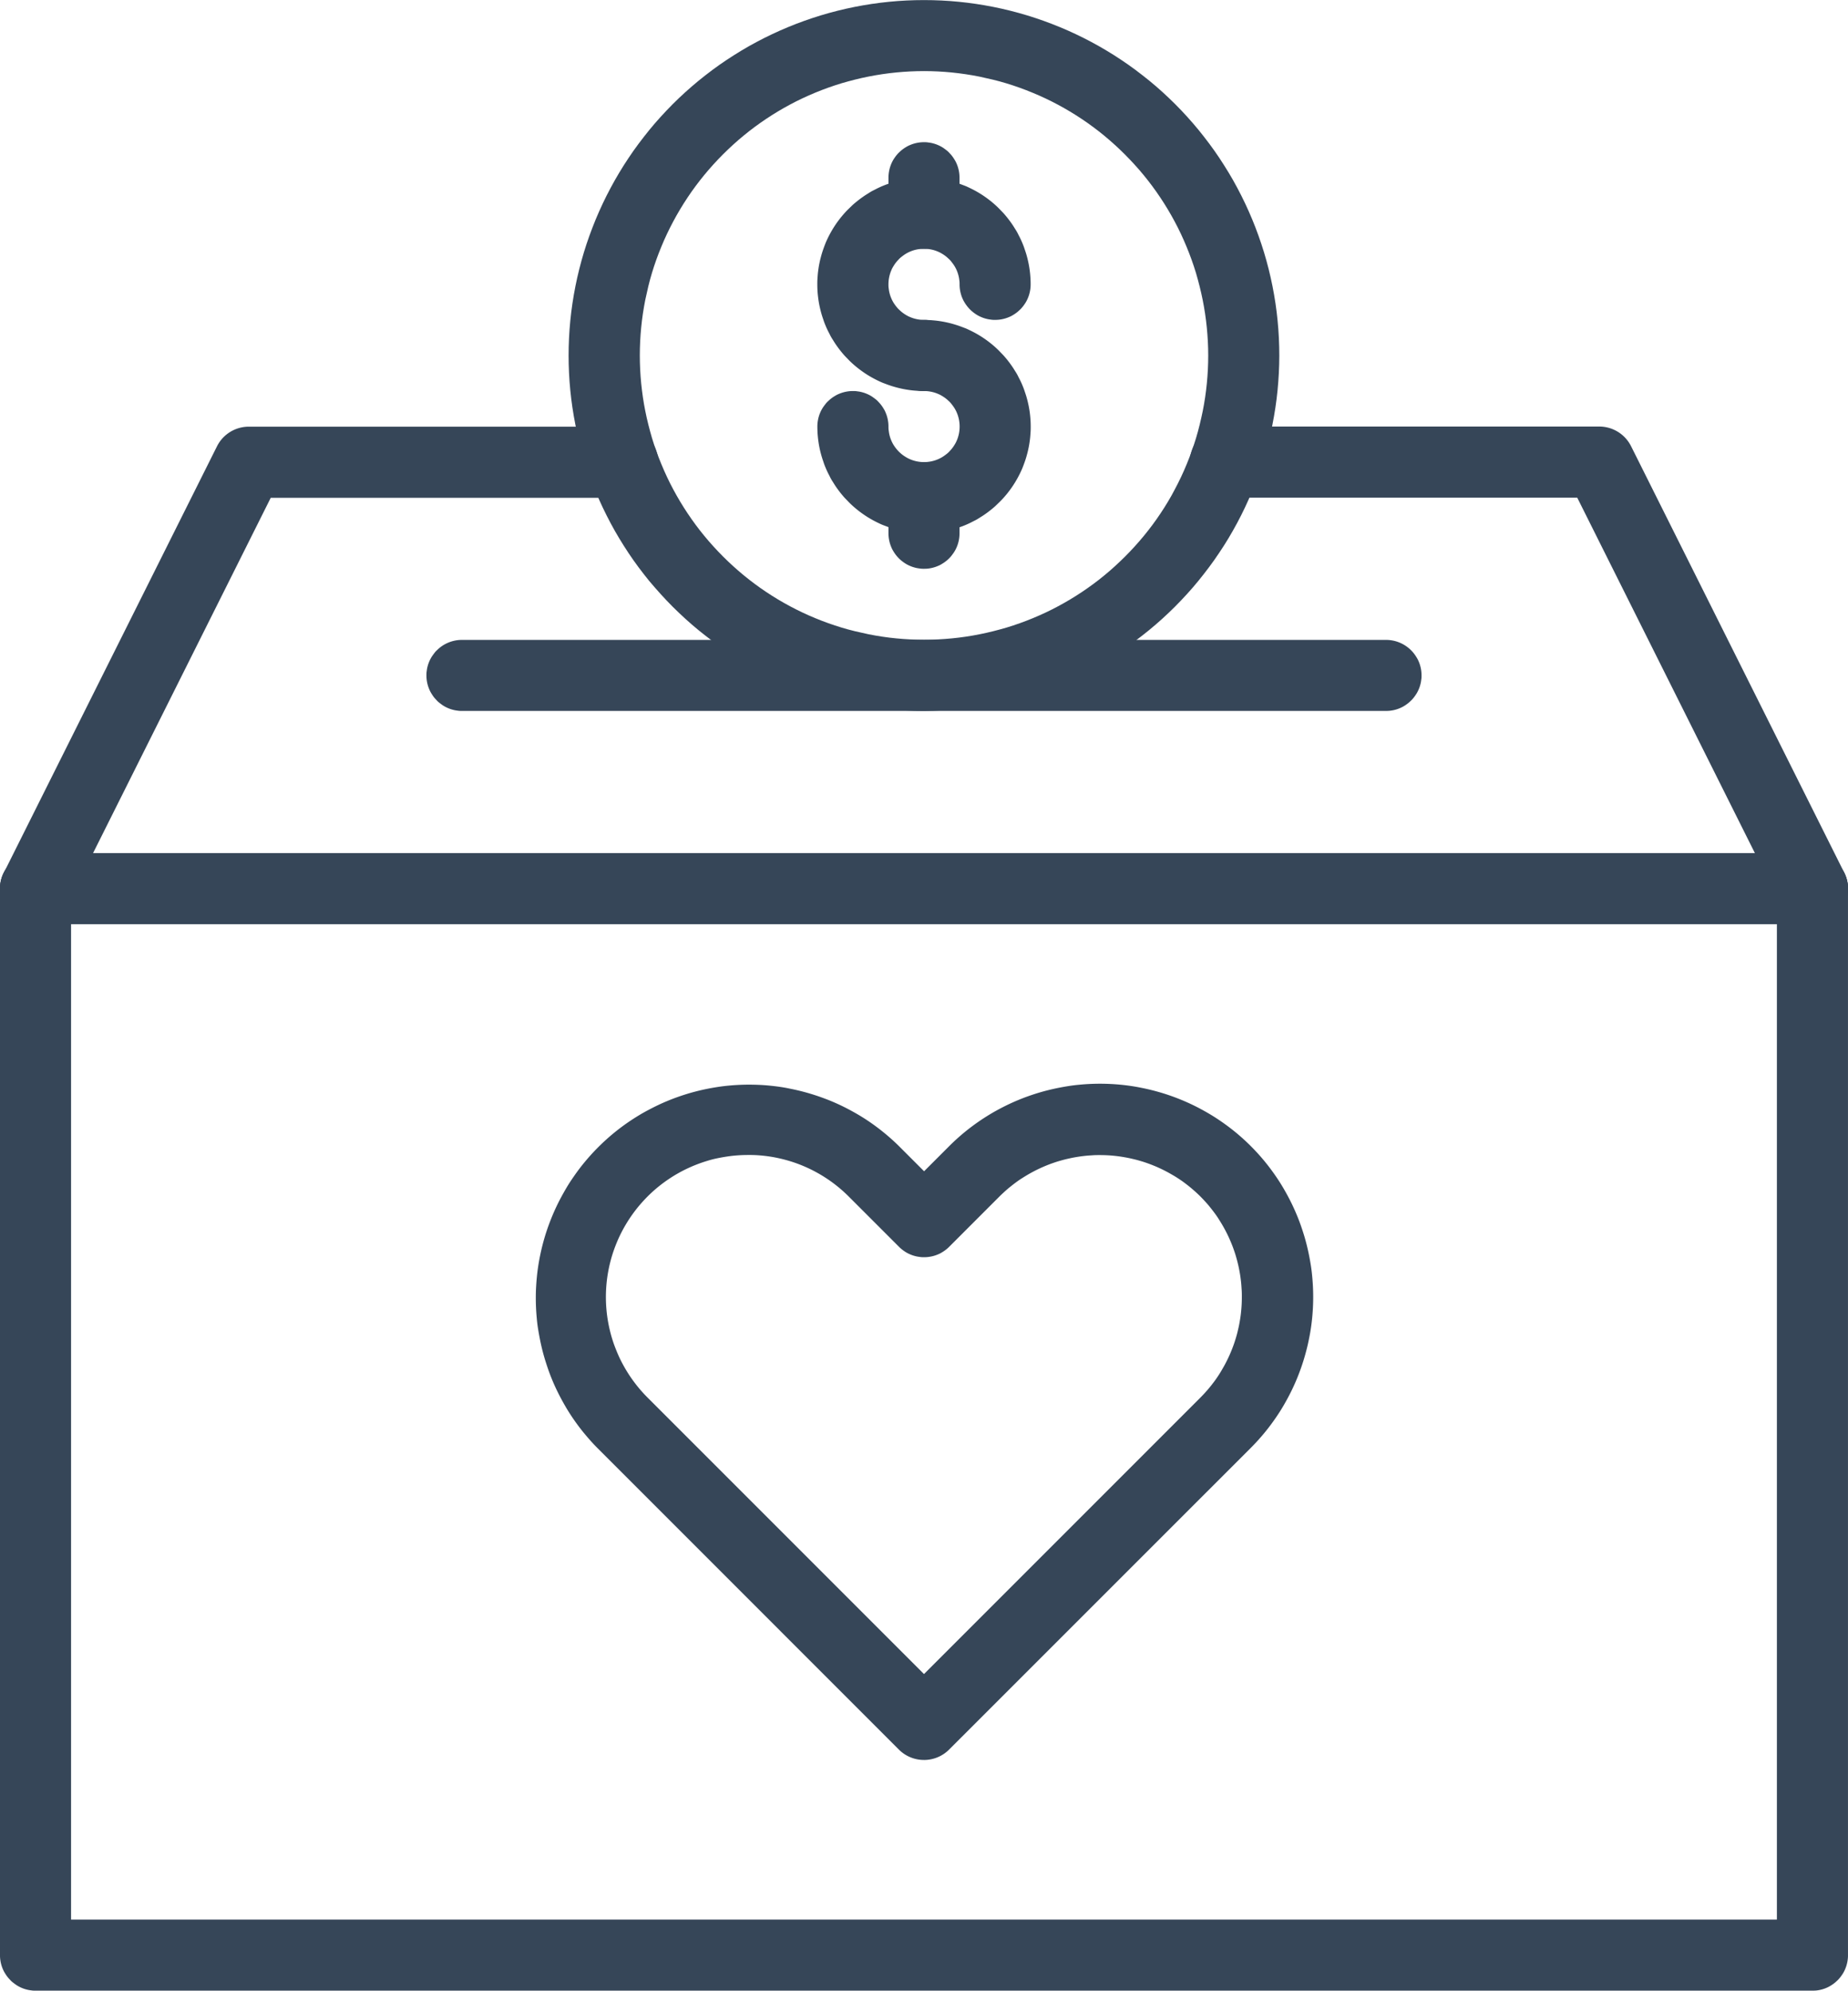 <?xml version="1.0" encoding="iso-8859-1"?>
<svg xmlns="http://www.w3.org/2000/svg" xmlns:xlink="http://www.w3.org/1999/xlink" width="101" height="108.798" viewBox="0 0 101 108.798">
  <defs>
    <clipPath id="clip-path">
      <path id="Path_66" data-name="Path 66" d="M51.3,309h36v27.242h-36Zm0,0" transform="translate(-51.301 -309)" fill="#364658"/>
    </clipPath>
    <clipPath id="clip-path-2">
      <path id="Path_69" data-name="Path 69" d="M51.3,617h101v62.2H51.3Zm0,0" transform="translate(-51.301 -617)" fill="#364658"/>
    </clipPath>
    <clipPath id="clip-path-3">
      <path id="Path_71" data-name="Path 71" d="M51.3,617h101v3.935H51.3Zm0,0" transform="translate(-51.301 -617)" fill="#364658"/>
    </clipPath>
  </defs>
  <g id="_15" data-name="15" transform="translate(-51.301 -1.25)">
    <path id="Path_59" data-name="Path 59" d="M647.467,141.253c-.1,0-.191,0-.286-.007s-.19-.012-.285-.021-.189-.021-.284-.035-.188-.03-.282-.049-.187-.04-.279-.063-.184-.049-.276-.076-.182-.058-.272-.09-.179-.067-.267-.1-.175-.075-.262-.116-.171-.084-.255-.129-.167-.092-.249-.141-.162-.1-.241-.153-.157-.108-.234-.165-.152-.116-.226-.176-.146-.123-.217-.187-.14-.13-.207-.2-.133-.136-.2-.207-.126-.143-.187-.217-.119-.149-.176-.226-.112-.155-.165-.234-.1-.16-.153-.242-.1-.165-.141-.249-.088-.169-.129-.255-.08-.173-.116-.261-.071-.177-.1-.267-.062-.18-.09-.272-.053-.183-.076-.276-.044-.185-.063-.279-.035-.187-.049-.282-.025-.189-.035-.284-.016-.19-.021-.285-.007-.191-.007-.286,0-.191.007-.286.012-.19.021-.285.021-.189.035-.284.03-.188.049-.282.039-.187.063-.279.048-.184.076-.276.058-.182.09-.271.066-.179.1-.267.075-.175.116-.262.084-.171.129-.255.092-.167.141-.249.1-.162.153-.242.108-.157.165-.234.116-.152.176-.225.123-.146.187-.217.13-.14.2-.207.136-.133.207-.2.143-.127.217-.187.149-.119.226-.176.154-.111.234-.165.16-.1.241-.153.165-.1.249-.141.169-.088.255-.129.173-.08.262-.116.177-.071.267-.1.18-.062.272-.09.183-.053.276-.076.185-.044.279-.063.187-.035.282-.049.189-.026.284-.035.19-.017.285-.021.191-.007.286-.007.191,0,.286.007.19.012.285.021.19.021.284.035.188.03.282.049.187.039.279.063.184.048.275.076.182.058.272.09.179.067.267.1.175.075.261.116.171.084.256.129.167.092.249.141.163.1.242.153.157.108.234.165.152.116.226.176.146.123.216.187.14.13.207.2.133.137.2.207.126.143.187.217.119.149.176.225.112.155.165.234.1.16.153.242.1.165.141.249.088.169.129.255.08.174.116.262.071.177.1.267.062.18.09.271.053.183.076.276.044.186.063.279.035.187.049.282.026.189.035.284.016.19.021.285.007.191.007.286a1.888,1.888,0,0,1-.009.19c-.006.064-.016.126-.028.189s-.028.124-.046.185-.04.121-.064.179-.051.116-.081.172-.063.111-.1.163a1.845,1.845,0,0,1-.113.153c-.041.049-.083.1-.128.141s-.092.088-.141.128a1.845,1.845,0,0,1-.153.114c-.053.035-.107.068-.163.1s-.114.057-.172.081-.119.046-.179.064-.122.034-.185.046-.125.022-.189.028-.127.009-.19.009-.127,0-.19-.009-.126-.016-.189-.028-.124-.028-.185-.046-.121-.04-.179-.064-.116-.051-.172-.081-.111-.063-.163-.1a1.9,1.9,0,0,1-.153-.114q-.074-.061-.141-.128c-.045-.045-.088-.092-.128-.141s-.078-.1-.114-.153-.068-.107-.1-.163-.057-.114-.082-.172-.046-.119-.064-.179-.034-.123-.046-.185-.022-.125-.028-.189-.009-.127-.009-.19,0-.127-.009-.19-.015-.126-.028-.189a1.891,1.891,0,0,0-.046-.185c-.018-.061-.04-.121-.064-.18s-.051-.116-.082-.172-.063-.111-.1-.163-.073-.1-.114-.153-.083-.1-.128-.141-.092-.087-.141-.128-.1-.078-.153-.114-.108-.068-.164-.1a1.869,1.869,0,0,0-.172-.082c-.059-.024-.119-.046-.179-.064a1.9,1.9,0,0,0-.185-.046c-.062-.012-.125-.022-.189-.028s-.127-.009-.19-.009-.127,0-.19.009-.126.016-.189.028a1.9,1.9,0,0,0-.185.046c-.061.018-.121.04-.179.064a1.869,1.869,0,0,0-.172.082c-.056.03-.111.063-.164.1s-.1.073-.153.114-.1.083-.141.128-.088.092-.128.141a1.887,1.887,0,0,0-.114.153c-.035.053-.068.108-.1.163s-.057.114-.081.172-.046.119-.064.18-.034.122-.046.185-.022.125-.028.189-.009.127-.009.19,0,.127.009.19.016.126.028.189.028.124.046.185.04.121.064.179.051.116.081.172.063.111.1.163a1.832,1.832,0,0,0,.114.153c.04.049.083.1.128.141s.092.088.141.128a1.855,1.855,0,0,0,.153.114c.053.035.107.068.164.1s.113.057.172.081.119.046.179.064.122.034.185.046.125.022.189.028.127.009.19.009.127,0,.19.009.126.016.189.028a1.894,1.894,0,0,1,.185.046,1.929,1.929,0,0,1,.352.146c.056.03.111.063.164.1s.1.073.153.113.1.083.141.128.088.092.128.141.078.1.114.153.068.108.1.163.057.114.082.172.046.119.064.179a1.9,1.9,0,0,1,.046.185q.019.094.028.189t.009.19q0,.1-.009.19t-.028.189a1.9,1.9,0,0,1-.046.185c-.018.061-.04.121-.064.179s-.051.116-.082.172-.063.111-.1.163-.073.1-.114.153-.083.1-.128.141-.092.087-.141.128-.1.078-.153.113-.108.068-.164.1-.113.057-.172.081-.119.046-.179.064-.123.034-.185.046-.125.022-.189.028S647.531,141.253,647.467,141.253Zm0,0" transform="translate(-545.667 -118.635)" fill="#364658"/>
    <path id="Path_60" data-name="Path 60" d="M647.467,243.932q-.143,0-.286-.007t-.285-.021c-.095-.009-.19-.021-.284-.035s-.188-.03-.282-.049-.187-.04-.279-.063-.184-.049-.275-.076-.182-.058-.271-.09-.179-.067-.267-.1-.175-.075-.261-.116-.171-.084-.255-.129-.167-.092-.249-.141-.162-.1-.241-.153-.157-.108-.234-.165-.152-.116-.225-.176-.146-.123-.217-.187-.14-.13-.207-.2-.133-.137-.2-.207-.126-.143-.187-.216-.119-.149-.176-.226-.112-.154-.165-.234-.1-.16-.153-.242-.1-.165-.141-.249-.088-.169-.129-.255-.079-.173-.116-.261-.071-.177-.1-.267-.062-.18-.09-.272-.053-.183-.077-.275-.044-.185-.063-.279-.035-.187-.049-.282-.026-.189-.035-.284-.017-.19-.021-.285-.007-.191-.007-.286q0-.1.009-.19t.028-.189a1.9,1.9,0,0,1,.046-.185c.018-.061.04-.121.064-.179s.051-.116.082-.172.063-.111.1-.163.073-.1.114-.153.083-.1.128-.141.092-.088.141-.128.1-.078.153-.113.108-.068.164-.1.113-.057.172-.081.119-.046.179-.064.123-.034.185-.046.125-.022.189-.028.127-.009.19-.009.127,0,.19.009.126.016.189.028.124.028.185.046.121.04.179.064.116.051.172.081.111.063.163.1.1.073.153.113.1.083.141.128.088.092.128.141a1.835,1.835,0,0,1,.114.153c.035.053.068.107.1.163s.057.114.081.172.046.119.064.179.034.123.046.185.022.125.028.189.009.127.009.19,0,.127.009.19.016.126.028.189.028.124.046.185.04.121.064.179.051.116.081.172.063.111.1.163a1.89,1.89,0,0,0,.114.153q.061.074.128.141t.141.128q.074.06.153.113c.053.035.107.068.164.1a1.928,1.928,0,0,0,.352.146,1.893,1.893,0,0,0,.185.046q.094.019.189.028t.19.009q.1,0,.19-.009t.189-.028a1.894,1.894,0,0,0,.185-.046,1.928,1.928,0,0,0,.352-.146c.056-.03.111-.063.164-.1s.1-.073.153-.113.1-.083.141-.128.088-.092.128-.141.078-.1.114-.153.068-.107.1-.163.057-.114.082-.172.046-.119.064-.179a1.9,1.9,0,0,0,.046-.185q.019-.094.028-.189t.009-.19q0-.1-.009-.19t-.028-.189a1.9,1.9,0,0,0-.046-.185c-.018-.061-.04-.121-.064-.179s-.051-.116-.082-.172-.063-.111-.1-.163-.073-.1-.114-.153-.083-.1-.128-.141-.092-.088-.141-.128-.1-.078-.153-.113-.108-.068-.164-.1-.113-.057-.172-.081-.119-.046-.179-.064-.123-.034-.185-.046-.125-.022-.189-.028-.127-.009-.19-.009-.127,0-.19-.009-.126-.016-.189-.028-.124-.028-.185-.046-.121-.04-.179-.064-.116-.051-.172-.081-.111-.063-.164-.1-.1-.073-.153-.113-.1-.083-.141-.128-.088-.092-.128-.141a1.835,1.835,0,0,1-.114-.153c-.035-.053-.068-.107-.1-.163s-.057-.114-.081-.172-.046-.119-.064-.179-.034-.123-.046-.185-.022-.125-.028-.189-.009-.127-.009-.19,0-.127.009-.19.016-.126.028-.189.028-.124.046-.185.04-.121.064-.179.051-.116.081-.172.063-.111.1-.163a1.89,1.89,0,0,1,.114-.153q.061-.074.128-.141t.141-.128q.074-.06.153-.114c.053-.035.107-.068.164-.1a1.869,1.869,0,0,1,.172-.082,1.85,1.85,0,0,1,.179-.064,1.893,1.893,0,0,1,.185-.046q.094-.019.189-.028t.19-.009q.143,0,.286.007t.285.021c.095.009.19.021.284.035s.188.03.282.049.187.04.279.063.184.049.275.077.182.057.272.09.179.067.267.1.175.075.261.116.171.084.256.129.167.092.249.141.163.1.242.153.157.108.234.165.152.116.226.176.146.123.216.187.14.13.207.2.133.137.2.207.126.143.187.216.119.149.176.226.112.155.165.234.1.16.153.242.1.165.141.249.088.169.129.255.08.174.116.262.071.177.1.267.062.18.09.272.053.183.076.276.044.185.063.279.035.187.049.282.026.189.035.284.016.19.021.285.007.19.007.286,0,.191-.007.286-.012.19-.021.285-.021.19-.035.284-.03.188-.049.282-.04.187-.063.279-.049.184-.076.276-.058.182-.09.271-.066.179-.1.267-.075.175-.116.262-.084.171-.129.255-.092.167-.141.249-.1.162-.153.242-.108.157-.165.234-.115.152-.176.226-.123.146-.187.216-.13.14-.2.207-.137.133-.207.2-.143.127-.216.187-.149.119-.226.176-.155.112-.234.165-.16.1-.242.153-.165.1-.249.141-.169.088-.256.129-.173.08-.261.116-.177.071-.267.1-.18.062-.272.09-.183.053-.275.076-.186.044-.279.063-.187.035-.282.049-.189.026-.284.035-.19.017-.285.021S647.563,243.932,647.467,243.932Zm0,0" transform="translate(-545.667 -213.545)" fill="#364658"/>
    <path id="Path_61" data-name="Path 61" d="M694.919,109.753c-.064,0-.127,0-.19-.009s-.126-.016-.189-.028a1.89,1.89,0,0,1-.185-.046q-.091-.028-.179-.064t-.172-.082c-.056-.03-.111-.063-.163-.1a1.845,1.845,0,0,1-.153-.114,1.868,1.868,0,0,1-.141-.128q-.067-.067-.128-.141a1.849,1.849,0,0,1-.113-.153c-.036-.053-.068-.107-.1-.163s-.057-.114-.081-.172-.046-.119-.064-.179-.034-.123-.046-.185-.022-.125-.028-.189-.009-.127-.009-.19v-1.942q0-.1.009-.19t.028-.189q.019-.094.046-.185c.019-.061.04-.121.064-.179s.051-.116.081-.172.063-.111.1-.163a1.848,1.848,0,0,1,.113-.153c.041-.049.083-.1.128-.141s.092-.088.141-.128.1-.078.153-.114.107-.068.163-.1.114-.057.172-.081.119-.046.179-.064.122-.034.185-.046.125-.022.189-.028.127-.009.19-.009.127,0,.19.009.126.016.189.028.124.028.185.046.121.04.179.064.116.051.172.081.111.063.163.1.1.073.153.114.1.083.141.128.088.092.128.141.078.1.113.153.068.107.1.163.057.114.082.172.046.119.064.179a1.9,1.9,0,0,1,.046.185c.012.062.022.125.028.189s.009.127.009.19v1.942c0,.064,0,.127-.009.19s-.015.126-.028.189a1.9,1.9,0,0,1-.046.185c-.018.061-.04.121-.064.179s-.051.116-.082.172-.063.111-.1.163-.073.1-.113.153a1.881,1.881,0,0,1-.128.141c-.045.045-.092.088-.141.128a1.9,1.9,0,0,1-.153.114c-.053.035-.108.068-.163.1s-.114.057-.172.082-.119.046-.179.064a1.9,1.9,0,0,1-.185.046c-.062.012-.125.022-.189.028S694.982,109.753,694.919,109.753Zm0,0" transform="translate(-593.119 -94.906)" fill="#364658"/>
    <path id="Path_62" data-name="Path 62" d="M694.919,340.781c-.064,0-.127,0-.19-.009s-.126-.016-.189-.028-.124-.028-.185-.046-.121-.04-.179-.064-.116-.051-.172-.081-.111-.063-.163-.1a1.842,1.842,0,0,1-.153-.113,1.866,1.866,0,0,1-.141-.128q-.067-.067-.128-.141a1.853,1.853,0,0,1-.113-.153c-.036-.053-.068-.107-.1-.163s-.057-.113-.081-.172-.046-.119-.064-.179-.034-.123-.046-.185-.022-.125-.028-.189-.009-.127-.009-.19V336.9c0-.064,0-.127.009-.19s.016-.126.028-.189.028-.124.046-.185.04-.121.064-.179.051-.116.081-.172.063-.111.1-.163a1.853,1.853,0,0,1,.113-.153c.041-.049.083-.1.128-.141s.092-.087.141-.128.1-.078.153-.113.107-.068.163-.1.114-.057.172-.081.119-.046.179-.064.122-.034.185-.046.125-.022.189-.028.127-.009.19-.009.127,0,.19.009.126.016.189.028.124.028.185.046.121.04.179.064.116.051.172.081.111.063.163.1.1.073.153.113.1.083.141.128.088.092.128.141.078.1.113.153.068.107.1.163.057.113.082.172.046.119.064.179a1.9,1.9,0,0,1,.046.185c.012.062.022.125.028.189s.009.127.009.19v1.942q0,.1-.009.19c-.006.064-.015.126-.028.189a1.9,1.9,0,0,1-.046.185c-.018.061-.04.121-.064.179s-.051.116-.082.172-.063.111-.1.163-.073.1-.113.153a1.882,1.882,0,0,1-.128.141c-.045.045-.092.088-.141.128a1.894,1.894,0,0,1-.153.113c-.053.035-.108.068-.163.1s-.114.057-.172.081-.119.046-.179.064-.123.034-.185.046-.125.022-.189.028S694.982,340.781,694.919,340.781Zm0,0" transform="translate(-593.119 -308.451)" fill="#364658"/>
    <path id="Path_63" data-name="Path 63" d="M481.4,40.1q-.477,0-.953-.023t-.951-.07q-.474-.047-.946-.117t-.939-.163q-.467-.093-.93-.209t-.919-.254q-.456-.138-.905-.3t-.889-.343q-.44-.182-.871-.386t-.852-.429q-.42-.225-.829-.47t-.806-.51q-.4-.265-.779-.549t-.751-.586q-.368-.3-.722-.623t-.691-.657q-.337-.337-.657-.691T466.381,33q-.3-.369-.586-.752t-.549-.779q-.265-.4-.51-.806t-.47-.829q-.224-.421-.429-.852t-.386-.872q-.182-.441-.343-.889t-.3-.905q-.138-.456-.254-.919t-.209-.93q-.093-.467-.163-.939t-.117-.946q-.047-.474-.07-.951t-.023-.953q0-.477.023-.953t.07-.951q.047-.474.117-.946t.163-.939q.093-.468.209-.93t.254-.919q.138-.456.3-.905t.343-.89q.183-.44.386-.871t.429-.852q.225-.421.47-.83t.51-.805q.265-.4.549-.779t.586-.752q.3-.368.623-.722t.657-.691q.337-.337.691-.657t.722-.623q.368-.3.751-.586t.779-.549q.4-.265.806-.51t.829-.47q.42-.225.852-.429t.871-.386q.441-.183.889-.343t.905-.3q.456-.138.919-.254t.93-.209q.468-.093.939-.163t.946-.117q.474-.047.951-.07t.953-.023q.477,0,.953.023t.951.07q.474.047.946.117t.939.163q.468.093.93.209t.919.254q.456.139.905.3t.889.343q.441.182.872.386t.852.429q.42.225.829.47t.805.51q.4.265.779.549t.752.586q.368.3.722.623t.69.657q.337.337.657.691t.623.722q.3.369.586.752t.549.779q.265.4.51.805t.47.83q.225.42.429.852t.386.871q.183.441.343.89t.3.905q.138.456.254.919t.209.93q.093.468.163.939t.116.946q.047.474.07.951t.023.953q0,.477-.025.953t-.071.951q-.047.474-.118.946t-.164.939q-.094.467-.21.93t-.255.918q-.139.456-.3.9t-.344.889q-.183.44-.387.871t-.429.851q-.225.42-.47.829t-.51.8q-.265.4-.549.779t-.586.751q-.3.368-.623.722t-.657.69q-.337.337-.69.657t-.722.623q-.368.3-.751.586t-.779.549q-.4.265-.805.51t-.829.47q-.42.225-.851.429t-.871.387q-.44.183-.889.344t-.9.3q-.456.139-.918.255t-.93.21q-.467.094-.939.164T483.3,40q-.474.047-.95.071T481.4,40.1Zm0-34.965q-.381,0-.762.019t-.761.056q-.379.037-.757.093t-.751.13q-.374.074-.744.167t-.735.2q-.365.111-.724.239t-.711.274q-.352.146-.7.309t-.681.343q-.337.18-.664.376t-.644.408q-.317.212-.623.439t-.6.469q-.295.242-.578.5t-.552.526q-.27.27-.526.552t-.5.578q-.242.295-.469.6t-.439.624q-.212.317-.408.644t-.376.664q-.18.337-.343.681t-.309.7q-.146.352-.275.711t-.239.724q-.111.365-.2.735t-.167.744q-.074.374-.13.751t-.093.757q-.037.38-.056.761t-.019.762q0,.381.019.763t.056.761q.038.38.093.757t.13.751q.074.374.167.744t.2.735q.11.365.239.724t.275.711q.146.352.309.7t.343.681q.18.337.376.664t.408.644q.212.317.439.624t.469.6q.242.295.5.578t.526.552q.27.27.552.526t.578.5q.295.242.6.469t.623.439q.317.212.644.408t.664.376q.337.18.681.343t.7.309q.352.146.711.274t.724.239q.365.111.735.2t.744.167q.374.074.751.131t.757.093q.38.038.761.056t.762.019q.382,0,.763-.019t.761-.056q.38-.037.757-.093t.751-.131q.374-.074.744-.167t.735-.2q.365-.111.724-.239t.711-.274q.353-.146.7-.309t.681-.343q.336-.18.664-.376t.644-.408q.317-.212.624-.439t.6-.469q.295-.242.577-.5t.552-.526q.27-.27.526-.552t.5-.578q.242-.295.469-.6t.439-.624q.212-.317.408-.644T495.1,28q.18-.337.343-.681t.309-.7q.146-.352.274-.711t.239-.724q.11-.365.2-.735t.167-.744q.075-.374.13-.751t.093-.757q.037-.38.056-.761t.019-.763q0-.381-.02-.762t-.057-.76q-.038-.38-.094-.757t-.131-.751q-.075-.374-.168-.744t-.2-.735q-.111-.365-.24-.724t-.275-.711q-.146-.352-.309-.7t-.343-.681q-.18-.336-.376-.663t-.408-.644q-.212-.317-.439-.623t-.469-.6q-.242-.295-.5-.577t-.526-.552q-.27-.27-.552-.526t-.577-.5q-.295-.242-.6-.469t-.623-.439q-.317-.212-.644-.408t-.663-.376q-.337-.18-.681-.343t-.7-.309q-.352-.146-.711-.275t-.724-.24q-.365-.111-.735-.2t-.744-.168q-.374-.075-.751-.131t-.756-.094q-.38-.038-.76-.057T481.4,5.135Zm0,0" transform="translate(-379.595)" fill="#364658"/>
    <path id="Path_64" data-name="Path 64" d="M411.746,467.189h-50.5c-.064,0-.127,0-.191-.009s-.126-.016-.188-.028-.124-.028-.185-.046-.121-.04-.179-.064-.116-.051-.172-.081-.111-.063-.163-.1-.1-.073-.153-.114-.1-.083-.141-.128-.087-.092-.128-.141-.078-.1-.113-.153-.068-.107-.1-.163a1.881,1.881,0,0,1-.082-.172c-.024-.059-.046-.119-.064-.179a1.9,1.9,0,0,1-.046-.185c-.012-.062-.022-.125-.028-.189s-.009-.127-.009-.19,0-.127.009-.19.016-.126.028-.189a1.9,1.9,0,0,1,.046-.185c.018-.061.04-.121.064-.179a1.874,1.874,0,0,1,.082-.172c.03-.056.063-.111.1-.163s.073-.1.113-.153.083-.1.128-.141.092-.087.141-.128.1-.078.153-.114a1.96,1.96,0,0,1,.336-.179,1.857,1.857,0,0,1,.179-.064,1.907,1.907,0,0,1,.185-.046q.094-.019.188-.028c.064-.006.127-.009.191-.009h50.5q.1,0,.19.009t.189.028a1.9,1.9,0,0,1,.185.046,1.951,1.951,0,0,1,.515.244q.079.053.153.114t.141.128c.045.045.088.092.128.141a1.894,1.894,0,0,1,.113.153c.035.053.068.107.1.163s.057.113.082.172.046.119.064.179.034.123.046.185.022.125.028.189.009.127.009.19,0,.127-.009.19-.016.126-.028.189-.028.124-.046.185-.04.121-.064.179-.052.116-.082.172-.063.111-.1.163a1.841,1.841,0,0,1-.113.153c-.04.049-.083.1-.128.141s-.092.088-.141.128-.1.078-.153.114a1.9,1.9,0,0,1-.163.1c-.056.03-.113.057-.172.081a1.9,1.9,0,0,1-.179.064q-.091.028-.185.046t-.189.028C411.873,467.186,411.81,467.189,411.746,467.189Zm0,0" transform="translate(-284.697 -427.09)" fill="#364658"/>
    <g id="Group_5" data-name="Group 5" transform="translate(51.301 24.538)" clip-path="url(#clip-path)">
      <path id="Path_65" data-name="Path 65" d="M53.238,336.48c-.041,0-.082,0-.123,0s-.082-.007-.123-.012-.081-.012-.122-.02-.08-.017-.12-.027-.079-.022-.119-.035-.078-.027-.116-.042-.076-.032-.113-.05-.074-.037-.11-.057-.071-.041-.106-.064-.068-.046-.1-.07-.065-.05-.1-.077-.062-.054-.092-.082-.059-.058-.086-.088-.055-.061-.081-.093-.051-.065-.074-.1-.046-.068-.068-.1-.042-.071-.061-.107-.038-.073-.055-.111-.033-.075-.047-.114-.028-.077-.04-.117-.023-.079-.033-.119-.018-.08-.025-.121-.013-.081-.017-.122-.007-.082-.009-.123,0-.082,0-.123,0-.082.006-.123.008-.082.014-.123.013-.081.022-.121.018-.08.03-.12.023-.079.037-.118.028-.077.044-.115.033-.075.052-.112l11.654-23.31a1.913,1.913,0,0,1,.136-.231,1.944,1.944,0,0,1,.58-.552,1.917,1.917,0,0,1,.238-.125,1.946,1.946,0,0,1,.783-.165H85.326c.064,0,.127,0,.19.009s.126.015.189.028a1.907,1.907,0,0,1,.185.046c.061.018.121.04.179.064s.116.051.172.082.111.063.163.1.1.073.153.114.1.083.141.128.088.092.128.141.078.1.114.153.068.108.1.164a1.836,1.836,0,0,1,.082.172,1.96,1.96,0,0,1,.111.364q.019.094.028.189a1.922,1.922,0,0,1,0,.381q-.009.095-.028.188a1.9,1.9,0,0,1-.046.185c-.018.061-.04.121-.064.179a1.873,1.873,0,0,1-.082.172c-.03.056-.063.111-.1.163s-.073.1-.114.153-.083.1-.128.141-.092.088-.141.128a1.894,1.894,0,0,1-.153.114c-.053.035-.107.068-.163.1s-.114.057-.172.082-.119.046-.179.064-.123.034-.185.046-.125.022-.189.028-.127.009-.19.009H66.094L54.977,335.406a1.951,1.951,0,0,1-.3.442,1.944,1.944,0,0,1-.413.342,1.985,1.985,0,0,1-.238.125,1.946,1.946,0,0,1-.784.164Zm0,0" transform="translate(-51.297 -309.264)" fill="#364658"/>
    </g>
    <path id="Path_67" data-name="Path 67" d="M944.674,336.48a1.923,1.923,0,0,1-.531-.073,1.907,1.907,0,0,1-.253-.091,1.979,1.979,0,0,1-.238-.125,1.938,1.938,0,0,1-.219-.157,1.9,1.9,0,0,1-.195-.185,1.941,1.941,0,0,1-.167-.21,1.962,1.962,0,0,1-.137-.232L931.818,313.17H912.587c-.064,0-.127,0-.19-.009s-.126-.015-.188-.028-.124-.028-.185-.046-.121-.04-.179-.064-.116-.052-.172-.082-.111-.063-.163-.1a1.841,1.841,0,0,1-.153-.114c-.049-.04-.1-.083-.141-.128s-.087-.092-.128-.141-.078-.1-.114-.153-.068-.107-.1-.163a1.873,1.873,0,0,1-.082-.172c-.024-.059-.046-.119-.064-.179a1.9,1.9,0,0,1-.046-.185q-.019-.094-.028-.188c-.006-.064-.009-.127-.009-.191s0-.127.009-.19.016-.126.028-.189a1.958,1.958,0,0,1,.111-.364,1.836,1.836,0,0,1,.082-.172c.03-.056.063-.111.1-.164s.073-.1.114-.153.083-.1.128-.141.092-.088.141-.128.1-.078.153-.114.107-.068.163-.1.114-.057.172-.082.119-.046.179-.064a1.9,1.9,0,0,1,.185-.046q.093-.019.188-.028c.064-.006.127-.009.19-.009h20.432a1.947,1.947,0,0,1,.531.074,1.96,1.96,0,0,1,.253.091,1.9,1.9,0,0,1,.238.125,1.941,1.941,0,0,1,.413.342,1.925,1.925,0,0,1,.167.21,1.949,1.949,0,0,1,.137.231l11.654,23.31c.019.037.036.074.052.112s.031.077.045.115.026.078.037.118.021.08.03.12.016.081.022.121.011.082.014.123.006.082.006.123,0,.082,0,.123-.005.082-.009.123-.01.082-.017.122-.015.081-.025.121-.02.08-.033.119-.025.078-.04.117-.03.076-.048.114-.035.074-.054.111-.04.072-.061.107-.044.069-.068.1-.048.066-.074.1-.053.063-.081.093-.056.06-.086.088-.06.056-.092.082-.064.052-.1.077-.067.048-.1.07-.07.043-.106.064-.072.039-.109.057-.075.034-.113.05-.077.03-.116.042-.079.025-.118.035-.08.02-.12.027-.081.014-.122.02-.082.009-.123.012S944.716,336.48,944.674,336.48Zm0,0" transform="translate(-794.315 -284.725)" fill="#364658"/>
    <g id="Group_6" data-name="Group 6" transform="translate(51.301 47.845)" clip-path="url(#clip-path-2)">
      <path id="Path_68" data-name="Path 68" d="M150.357,679.48H53.243c-.064,0-.127,0-.19-.009s-.126-.016-.189-.028a1.863,1.863,0,0,1-.185-.046c-.061-.018-.121-.04-.179-.064a1.884,1.884,0,0,1-.172-.082c-.056-.03-.111-.063-.163-.1s-.1-.073-.153-.114-.1-.083-.141-.128-.087-.092-.128-.141-.078-.1-.114-.153-.068-.108-.1-.163a1.905,1.905,0,0,1-.082-.172c-.024-.059-.046-.119-.064-.18a1.894,1.894,0,0,1-.046-.185c-.012-.062-.022-.125-.028-.189s-.009-.127-.009-.19V619.263c0-.064,0-.127.009-.19s.016-.126.028-.189a1.9,1.9,0,0,1,.046-.185c.018-.061.04-.121.064-.179a1.876,1.876,0,0,1,.082-.172c.03-.056.063-.111.1-.163s.073-.1.114-.153.083-.1.128-.141.092-.088.141-.128a1.835,1.835,0,0,1,.153-.114c.053-.035.107-.068.163-.1s.114-.057.172-.082.119-.045.179-.064.123-.034.185-.046.125-.022.189-.028.127-.009.19-.009.127,0,.19.009.126.016.188.028.124.028.185.046.121.04.179.064.116.052.172.082.111.063.163.1a1.835,1.835,0,0,1,.153.114c.049.04.1.083.141.128s.087.092.128.141.078.1.114.153.068.107.1.163a1.878,1.878,0,0,1,.082.172c.024.059.046.119.064.179a1.9,1.9,0,0,1,.046.185c.012.062.022.125.028.189s.009.127.009.19v56.332h93.23V619.263c0-.064,0-.127.009-.19s.015-.126.028-.189.028-.124.046-.185.04-.121.064-.179.052-.116.082-.172a1.871,1.871,0,0,1,.1-.163,1.946,1.946,0,0,1,.242-.294c.045-.045.092-.088.141-.128a1.887,1.887,0,0,1,.153-.114c.053-.035.108-.068.163-.1s.114-.057.172-.082.119-.045.18-.064.122-.034.185-.046.125-.022.189-.028.127-.009.19-.009.127,0,.19.009.126.016.189.028.124.028.185.046.121.04.179.064.116.052.172.082.111.063.163.1a1.832,1.832,0,0,1,.153.114,1.94,1.94,0,0,1,.383.422c.035.053.068.107.1.163s.057.114.081.172.046.119.064.179.034.123.046.185.022.125.028.189.009.127.009.19v58.275q0,.1-.009.19t-.028.189q-.019.094-.046.185c-.019.061-.04.121-.064.18s-.051.116-.081.172-.063.111-.1.163a1.9,1.9,0,0,1-.113.153c-.04.049-.083.1-.128.141s-.092.087-.141.128-.1.078-.153.114-.107.068-.163.1a1.85,1.85,0,0,1-.172.082c-.059.024-.119.046-.179.064a1.858,1.858,0,0,1-.185.046q-.094.019-.189.028C150.484,679.477,150.421,679.48,150.357,679.48Zm0,0" transform="translate(-51.301 -617.296)" fill="#364658"/>
    </g>
    <g id="Group_7" data-name="Group 7" transform="translate(51.301 47.845)" clip-path="url(#clip-path-3)">
      <path id="Path_70" data-name="Path 70" d="M150.357,621.205H53.243a1.867,1.867,0,0,1-.19-.009c-.064-.006-.126-.015-.189-.028s-.124-.028-.185-.046-.121-.04-.179-.064a1.868,1.868,0,0,1-.172-.082c-.056-.03-.111-.063-.163-.1s-.1-.073-.153-.114-.1-.083-.141-.128-.087-.092-.128-.141-.078-.1-.114-.153-.068-.108-.1-.164a1.837,1.837,0,0,1-.082-.172,1.961,1.961,0,0,1-.111-.364c-.012-.062-.022-.125-.028-.189s-.009-.127-.009-.19,0-.127.009-.19.016-.126.028-.189a1.9,1.9,0,0,1,.046-.185c.018-.061.04-.121.064-.179a1.876,1.876,0,0,1,.082-.172c.03-.056.063-.111.1-.163s.073-.1.114-.153.083-.1.128-.141.092-.088.141-.128a1.835,1.835,0,0,1,.153-.114c.053-.035.107-.068.163-.1s.114-.057.172-.082.119-.045.179-.064.123-.034.185-.046.125-.022.189-.028.127-.009.19-.009h97.114q.1,0,.19.009c.063.006.126.016.189.028s.124.028.185.046.121.04.179.064.116.052.172.082.111.063.163.1a1.832,1.832,0,0,1,.153.114,1.94,1.94,0,0,1,.383.422c.035.053.068.107.1.163s.057.114.081.172.046.119.064.179.034.123.046.185.022.125.028.189.009.127.009.19,0,.127-.009.19-.016.126-.028.189-.028.124-.046.185a1.906,1.906,0,0,1-.064.179c-.024.059-.051.116-.081.172s-.063.111-.1.164a1.9,1.9,0,0,1-.113.153c-.04.049-.083.1-.128.141a1.818,1.818,0,0,1-.141.128q-.074.061-.153.114c-.053.035-.107.068-.163.1a1.834,1.834,0,0,1-.172.082,1.9,1.9,0,0,1-.179.064q-.091.028-.185.046t-.189.028A1.871,1.871,0,0,1,150.357,621.205Zm0,0" transform="translate(-51.301 -617.296)" fill="#364658"/>
    </g>
    <path id="Path_72" data-name="Path 72" d="M459.521,820.918a1.933,1.933,0,0,1-1.079-.327,1.909,1.909,0,0,1-.294-.242l-16.481-16.483q-.2-.2-.39-.415t-.37-.434q-.18-.221-.348-.451t-.325-.468q-.157-.238-.3-.483t-.278-.5q-.133-.252-.254-.51t-.228-.522q-.108-.264-.2-.532t-.176-.542q-.082-.273-.15-.55t-.122-.556q-.055-.28-.1-.562t-.068-.566q-.027-.283-.04-.568t-.012-.57q0-.285.016-.569t.044-.568q.028-.283.071-.565t.1-.561q.056-.279.126-.555t.153-.549q.083-.272.18-.54t.206-.531q.109-.263.231-.521t.257-.508q.135-.251.281-.5t.305-.481q.159-.237.328-.466t.351-.449q.181-.22.372-.431t.393-.412q.2-.2.412-.393t.431-.372q.22-.181.449-.351t.466-.328q.237-.158.481-.305t.5-.281q.251-.134.508-.257t.521-.232q.263-.11.531-.206t.541-.18q.272-.083.549-.153t.555-.126q.279-.056.561-.1t.565-.072q.283-.028.568-.043t.57-.016q.285,0,.569.012t.568.04q.283.027.565.067t.562.1q.28.055.556.123t.55.15q.273.081.542.176t.532.2q.264.108.522.228t.51.254q.252.133.5.278t.483.3q.238.157.467.325t.451.348q.221.179.434.369t.415.39l1.373,1.373,1.373-1.373q.2-.2.414-.394t.433-.373q.221-.181.451-.351t.468-.329q.238-.158.483-.305t.5-.282q.252-.134.511-.257t.523-.231q.264-.11.534-.206t.543-.179q.274-.083.551-.152t.558-.125q.281-.056.563-.1t.568-.07q.285-.028.57-.042t.571-.014q.286,0,.572.014t.571.042q.285.028.568.07t.563.1q.28.055.558.125t.551.152q.274.083.543.179t.534.206q.264.109.523.231t.511.257q.252.135.5.282t.483.305q.238.159.468.329t.451.351q.221.181.433.373t.414.394q.2.2.394.414t.373.433q.181.221.351.451t.329.468q.159.238.305.484t.281.5q.135.252.257.511t.231.523q.11.264.205.534t.179.543q.083.274.152.551t.125.558q.056.281.1.563t.07.568q.028.285.042.57t.014.572q0,.286-.014.572t-.042.57q-.028.285-.07.568t-.1.564q-.055.28-.125.558t-.152.551q-.083.274-.179.543t-.205.534q-.109.264-.231.523t-.257.511q-.134.252-.281.5t-.305.483q-.159.238-.329.468t-.351.451q-.181.221-.373.433t-.394.415L460.894,820.35a1.937,1.937,0,0,1-1.373.569Zm-9.613-33.058q-.286,0-.571.02t-.569.063q-.283.042-.562.1t-.553.145q-.274.083-.541.186t-.526.225q-.259.122-.508.263t-.487.3q-.238.159-.464.335t-.438.368q-.212.192-.409.4t-.379.428q-.181.221-.346.455t-.312.479q-.147.245-.276.5t-.238.52q-.109.264-.2.536t-.159.549q-.07.278-.119.56t-.077.567q-.028.285-.035.571t.007.572q.014.286.049.57t.091.565q.056.281.132.557t.173.545q.1.27.213.531t.251.514q.135.252.288.494t.324.471q.17.23.357.447t.39.419l15.108,15.109,15.108-15.109q.134-.135.262-.276c.085-.095.168-.191.249-.289s.158-.2.234-.3.149-.206.219-.312.138-.213.2-.322.128-.22.187-.332.117-.226.171-.341.106-.231.154-.349.094-.236.137-.356.082-.24.119-.362.071-.244.1-.367.059-.247.083-.372.046-.25.065-.376.034-.252.046-.378.022-.253.028-.38.009-.254.009-.381,0-.254-.009-.381-.016-.254-.028-.38-.028-.253-.046-.378-.041-.251-.065-.376-.053-.249-.083-.372-.065-.246-.1-.367-.077-.242-.119-.362-.088-.238-.137-.356-.1-.234-.154-.349-.111-.228-.171-.341-.122-.223-.187-.332-.133-.217-.2-.322-.143-.21-.219-.312-.154-.2-.234-.3-.163-.195-.249-.289-.173-.187-.262-.276-.182-.177-.277-.262-.191-.168-.289-.249-.2-.158-.3-.234-.206-.149-.312-.219-.213-.138-.322-.2-.22-.128-.332-.187-.226-.117-.341-.171-.231-.106-.349-.154-.236-.094-.356-.137-.24-.083-.362-.119-.244-.071-.367-.1-.247-.059-.372-.083-.25-.046-.375-.065-.252-.034-.378-.047-.253-.022-.38-.028-.254-.009-.381-.009-.254,0-.381.009-.254.015-.38.028-.252.028-.378.047-.251.04-.375.065-.249.053-.372.083-.246.065-.367.1-.242.077-.362.119-.238.088-.356.137-.234.1-.349.154-.228.111-.341.171-.223.122-.332.187-.217.133-.322.2-.21.143-.312.219-.2.154-.3.234-.195.163-.289.249-.187.173-.277.262l-2.746,2.747c-.045.045-.092.088-.141.128a1.849,1.849,0,0,1-.153.114c-.053.035-.107.068-.163.1s-.113.057-.172.081a1.82,1.82,0,0,1-.179.064q-.091.028-.185.046t-.189.028c-.063.006-.127.009-.19.009s-.127,0-.19-.009-.126-.016-.188-.028-.124-.028-.185-.046a1.846,1.846,0,0,1-.179-.064q-.088-.036-.172-.081c-.056-.03-.111-.063-.163-.1a1.844,1.844,0,0,1-.153-.114,1.884,1.884,0,0,1-.141-.128l-2.747-2.747q-.27-.27-.565-.512t-.612-.454q-.317-.212-.654-.392t-.689-.326q-.352-.146-.718-.256t-.74-.185q-.374-.074-.754-.111T449.908,787.86Zm0,0" transform="translate(-357.721 -723.496)" fill="#364658"/>
  </g>
</svg>
